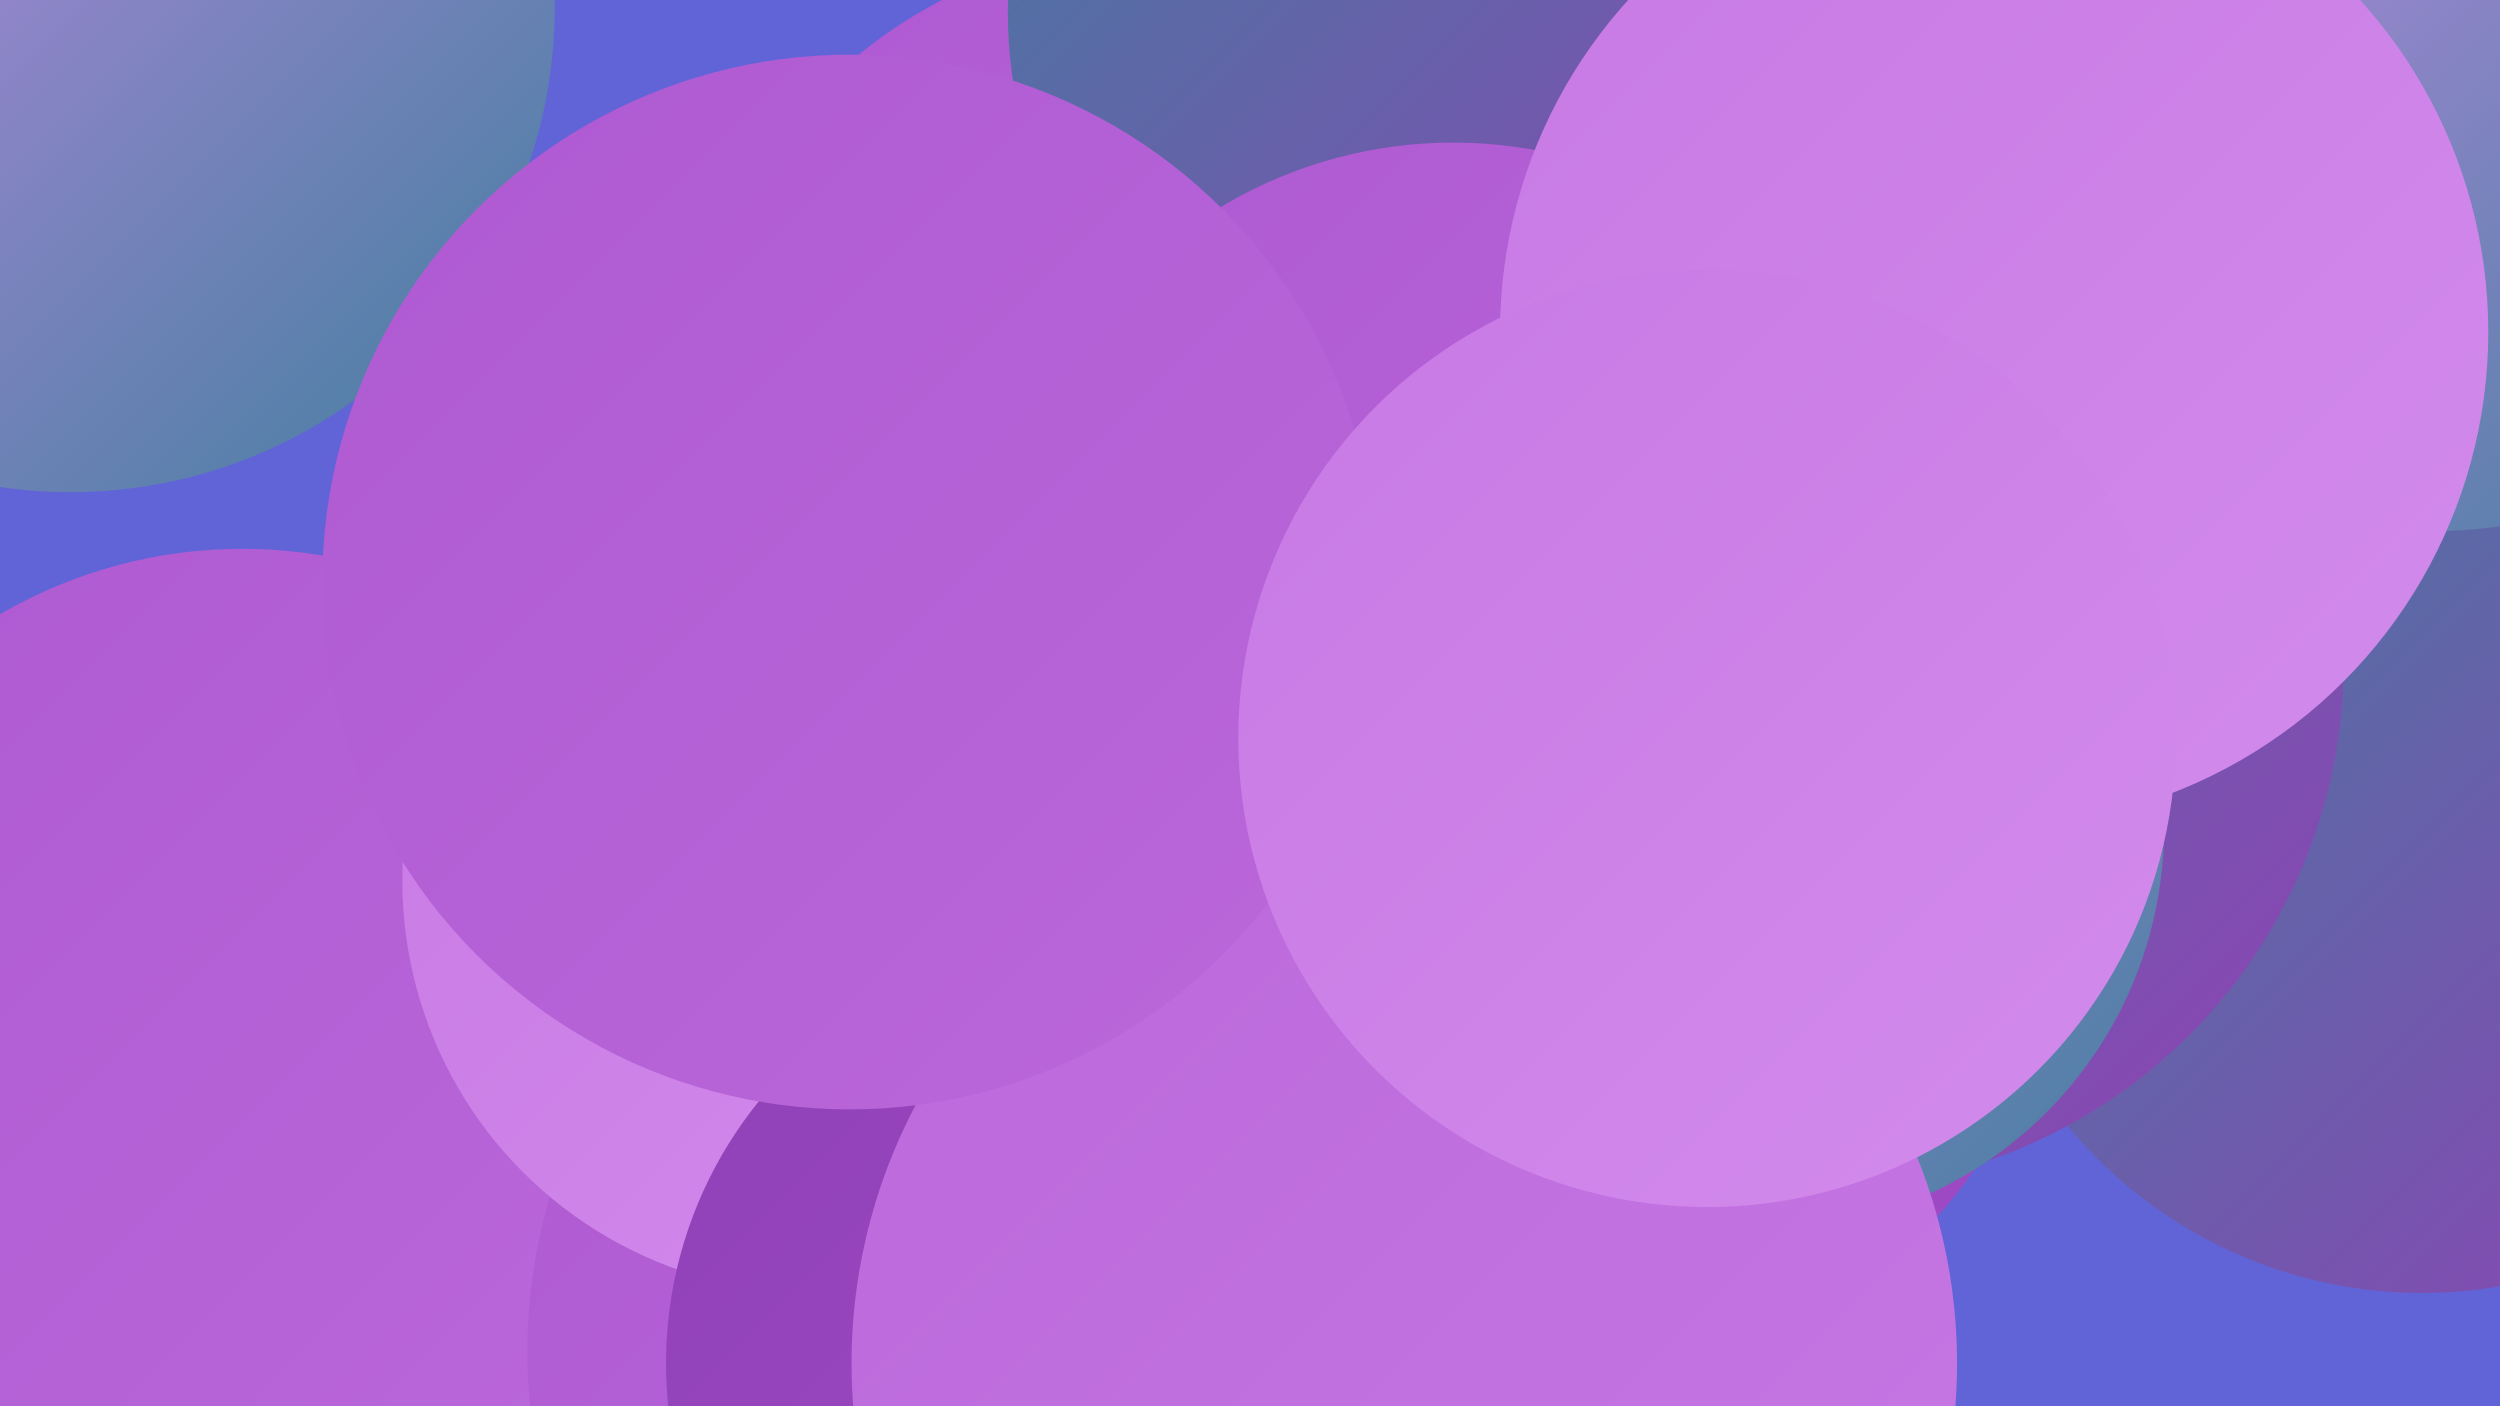 <?xml version="1.0" encoding="UTF-8"?><svg width="1280" height="720" xmlns="http://www.w3.org/2000/svg"><defs><linearGradient id="grad0" x1="0%" y1="0%" x2="100%" y2="100%"><stop offset="0%" style="stop-color:#407e9e;stop-opacity:1" /><stop offset="100%" style="stop-color:#9041b6;stop-opacity:1" /></linearGradient><linearGradient id="grad1" x1="0%" y1="0%" x2="100%" y2="100%"><stop offset="0%" style="stop-color:#9041b6;stop-opacity:1" /><stop offset="100%" style="stop-color:#a04bc6;stop-opacity:1" /></linearGradient><linearGradient id="grad2" x1="0%" y1="0%" x2="100%" y2="100%"><stop offset="0%" style="stop-color:#a04bc6;stop-opacity:1" /><stop offset="100%" style="stop-color:#ae59d1;stop-opacity:1" /></linearGradient><linearGradient id="grad3" x1="0%" y1="0%" x2="100%" y2="100%"><stop offset="0%" style="stop-color:#ae59d1;stop-opacity:1" /><stop offset="100%" style="stop-color:#bb68db;stop-opacity:1" /></linearGradient><linearGradient id="grad4" x1="0%" y1="0%" x2="100%" y2="100%"><stop offset="0%" style="stop-color:#bb68db;stop-opacity:1" /><stop offset="100%" style="stop-color:#c779e4;stop-opacity:1" /></linearGradient><linearGradient id="grad5" x1="0%" y1="0%" x2="100%" y2="100%"><stop offset="0%" style="stop-color:#c779e4;stop-opacity:1" /><stop offset="100%" style="stop-color:#d38bec;stop-opacity:1" /></linearGradient><linearGradient id="grad6" x1="0%" y1="0%" x2="100%" y2="100%"><stop offset="0%" style="stop-color:#d38bec;stop-opacity:1" /><stop offset="100%" style="stop-color:#407e9e;stop-opacity:1" /></linearGradient></defs><rect width="1280" height="720" fill="#6164d7" /><circle cx="1240" cy="427" r="235" fill="url(#grad0)" /><circle cx="930" cy="339" r="270" fill="url(#grad0)" /><circle cx="849" cy="490" r="195" fill="url(#grad1)" /><circle cx="124" cy="527" r="246" fill="url(#grad3)" /><circle cx="684" cy="139" r="183" fill="url(#grad1)" /><circle cx="549" cy="692" r="279" fill="url(#grad3)" /><circle cx="1244" cy="16" r="256" fill="url(#grad6)" /><circle cx="658" cy="682" r="211" fill="url(#grad1)" /><circle cx="597" cy="221" r="249" fill="url(#grad3)" /><circle cx="1041" cy="130" r="201" fill="url(#grad0)" /><circle cx="754" cy="6" r="238" fill="url(#grad0)" /><circle cx="417" cy="451" r="211" fill="url(#grad5)" /><circle cx="902" cy="424" r="206" fill="url(#grad6)" /><circle cx="744" cy="304" r="231" fill="url(#grad3)" /><circle cx="1021" cy="170" r="253" fill="url(#grad5)" /><circle cx="36" cy="4" r="248" fill="url(#grad6)" /><circle cx="554" cy="698" r="213" fill="url(#grad1)" /><circle cx="719" cy="698" r="283" fill="url(#grad4)" /><circle cx="435" cy="298" r="270" fill="url(#grad3)" /><circle cx="874" cy="378" r="240" fill="url(#grad5)" /></svg>